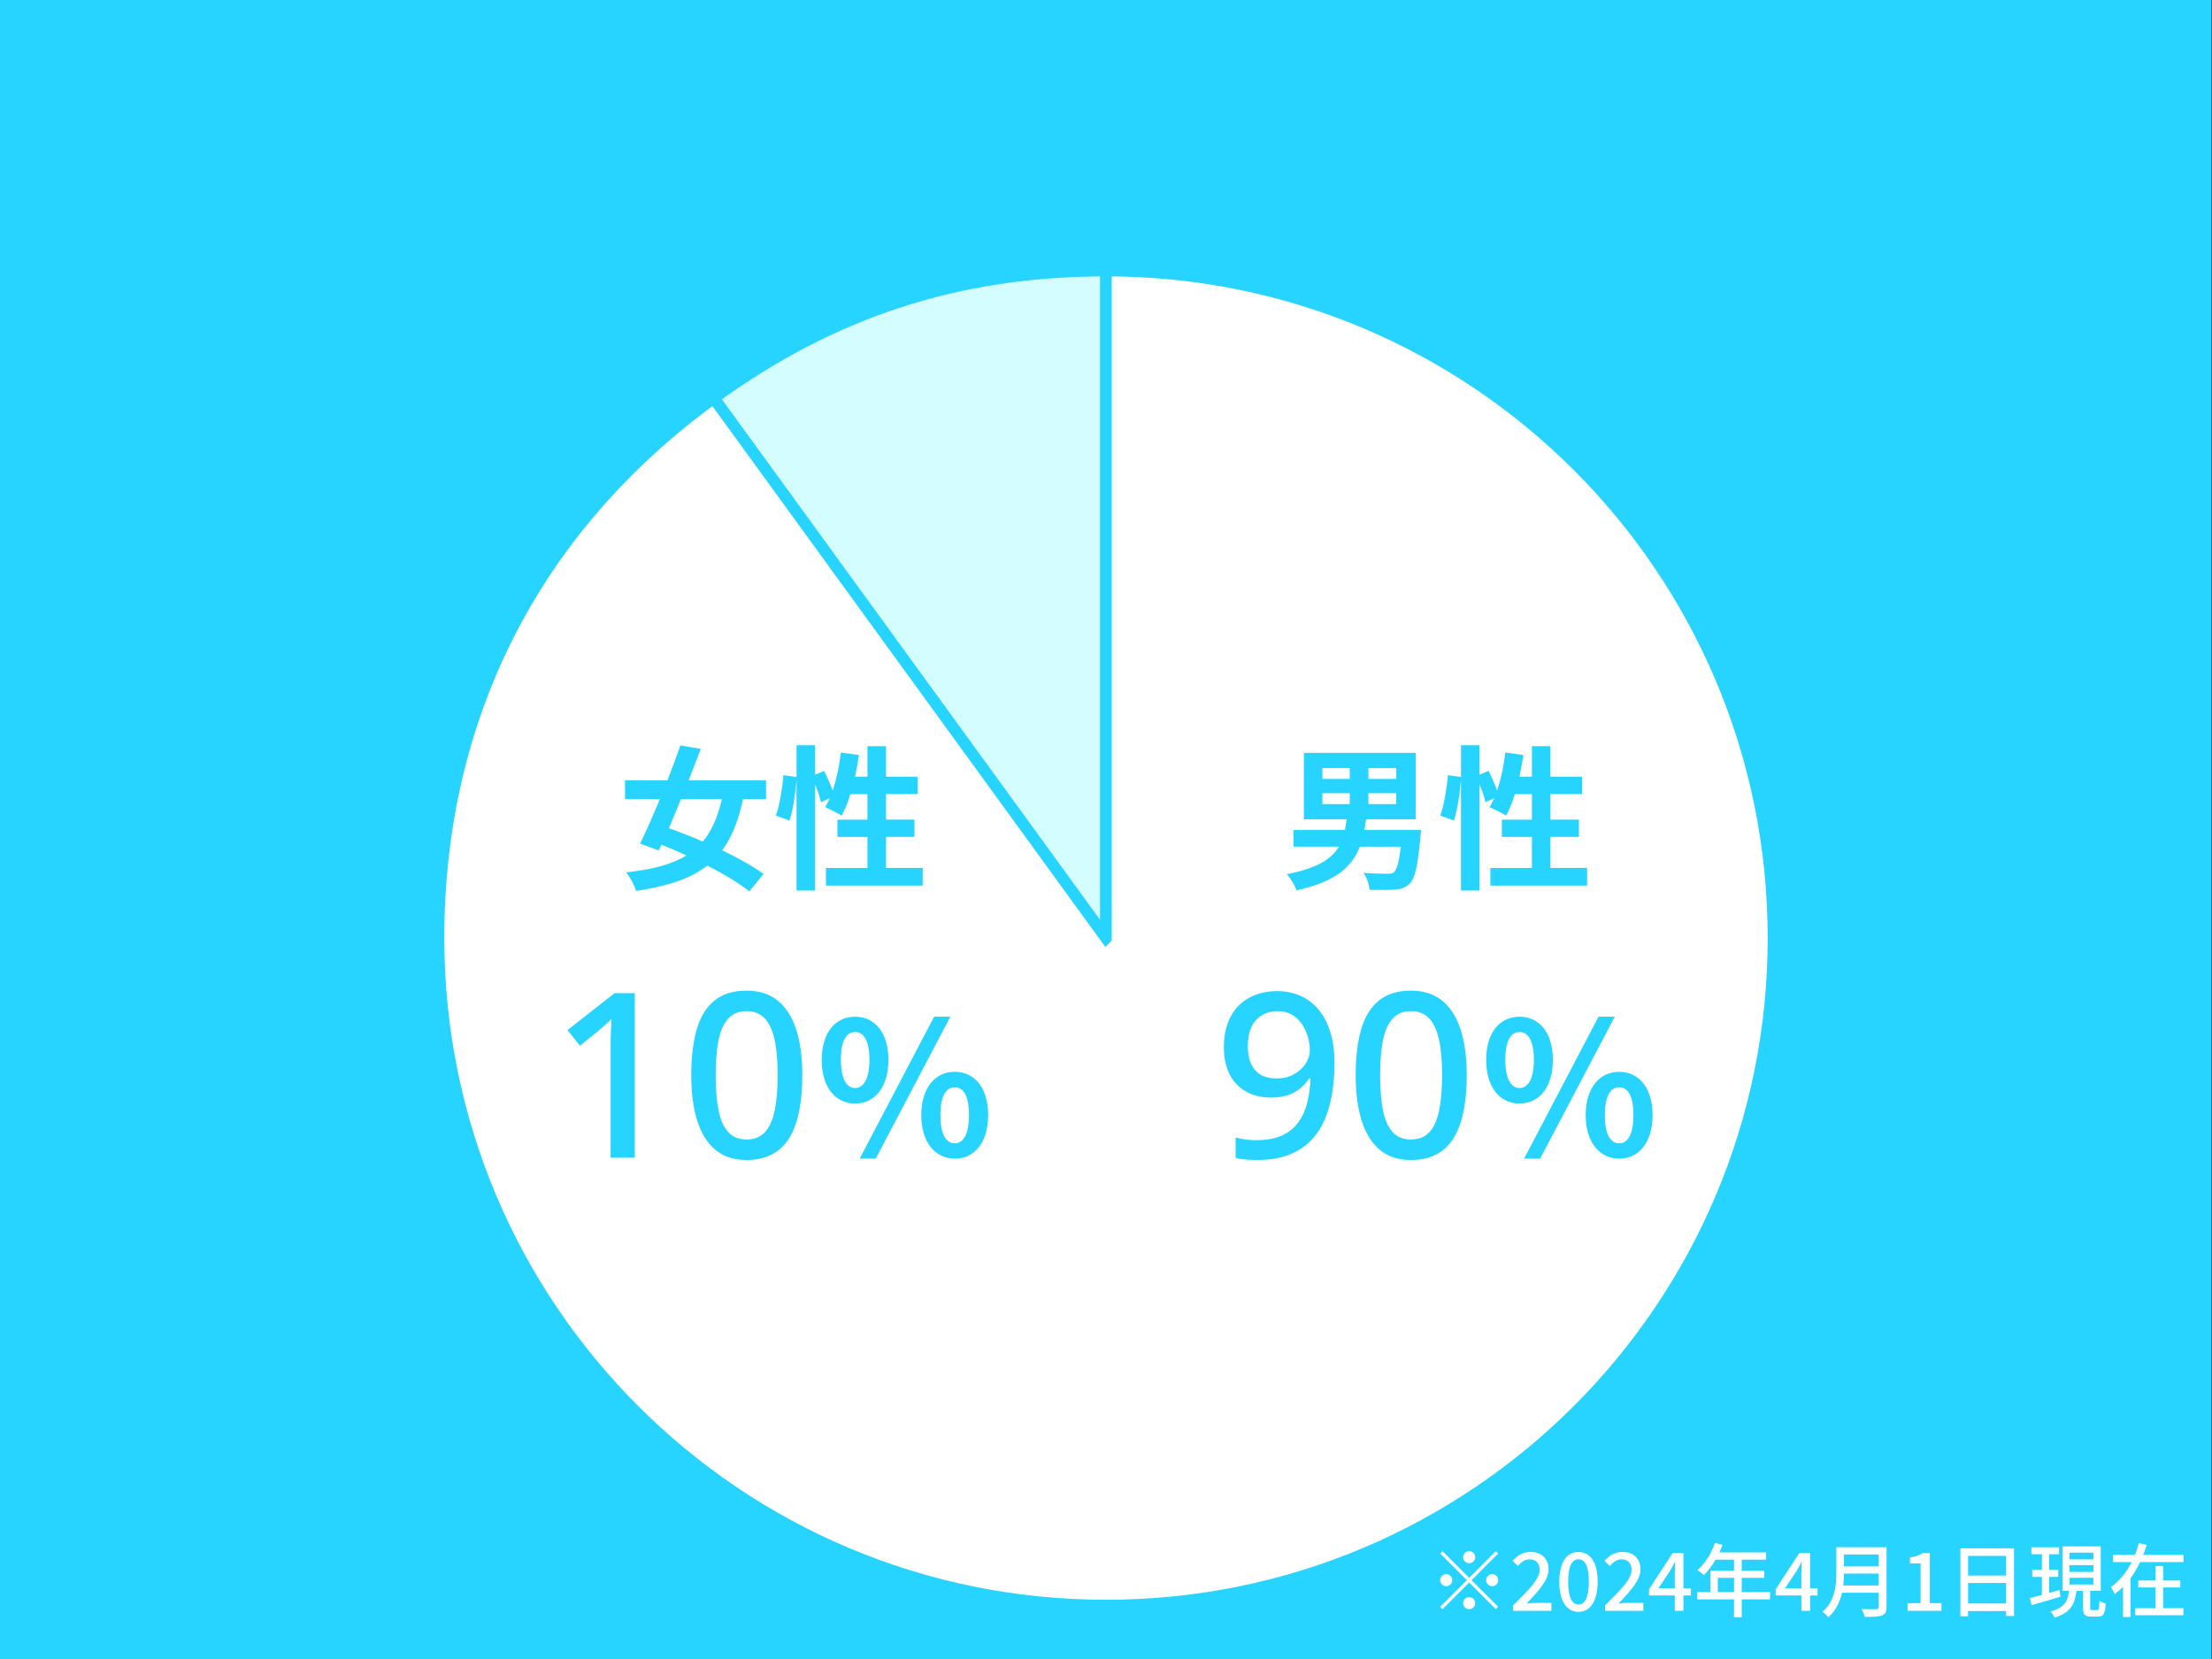 <?xml version="1.0" encoding="UTF-8"?>
<svg xmlns="http://www.w3.org/2000/svg" viewBox="0 0 768 576">
  <rect x="0" y="0" width="768" height="576" fill="#333333" stroke="none"/>
  <g style="isolation: isolate;">
    <g id="_レイヤー_4" data-name="レイヤー_4">
      <rect x="-.19" width="768" height="576" style="fill: #26d4ff; mix-blend-mode: multiply;"/>
      <g>
        <path d="M384,325.69l-136.21-187.48c41.42-30.09,85.02-44.26,136.21-44.26v231.74Z" style="fill: #d4fdff; stroke: #26d4ff; stroke-miterlimit: 10; stroke-width: 4px;"/>
        <path d="M384,325.69V93.95c127.99,0,231.74,103.75,231.74,231.74s-103.75,231.74-231.74,231.74-231.74-103.75-231.74-231.74c0-76.79,33.4-142.35,95.53-187.48l136.21,187.48Z" style="fill: #fff; stroke: #26d4ff; stroke-miterlimit: 10; stroke-width: 4px;"/>
      </g>
      <g>
        <g style="mix-blend-mode: multiply;">
          <path d="M493.37,288.2s-.11,1.73-.22,2.59c-.86,9.83-1.94,14.26-3.67,15.98-1.51,1.51-3.13,1.94-5.4,2.11-1.89.16-5.18.11-8.59.05-.11-1.84-.97-4.27-2.11-5.89,3.35.27,6.75.32,8.21.32,1.13,0,1.78-.05,2.38-.54.97-.81,1.78-3.51,2.38-8.86h-14.2c-2.7,6.97-8.42,12.2-22.03,15.17-.49-1.67-2.05-4.21-3.35-5.62,10.53-2.05,15.55-5.24,18.09-9.56h-15.77v-5.78h17.87c.22-1.19.43-2.43.59-3.73h-14.85v-23.06h38.83v23.06h-17.23c-.16,1.3-.38,2.48-.59,3.73h19.66ZM459.13,270.43h9.5v-3.73h-9.5v3.73ZM459.13,279.18h9.5v-3.78h-9.5v3.78ZM484.78,266.7h-9.67v3.73h9.67v-3.73ZM484.78,275.4h-9.67v3.78h9.67v-3.78Z" style="fill: #26d4ff;"/>
          <path d="M551.04,301.37v6.1h-33.59v-6.1h14.42v-10.8h-10.42v-5.99h10.42v-8.86h-5.94c-.81,2.81-1.89,5.4-3.02,7.45-1.3-.81-4.21-2.27-5.72-2.92.54-.97,1.08-2,1.62-3.13l-3.08,1.4c-.32-1.62-1.13-4-2.05-6.21v36.88h-6.43v-38.61c-.32,4.54-1.19,10.48-2.43,14.31l-4.75-1.73c1.3-3.56,2.27-9.61,2.65-14.04l4.54.65v-11.02h6.43v10.21l3.13-1.3c1.08,2.11,2.21,4.7,2.97,6.8,1.35-3.94,2.32-8.59,2.86-13.18l6.26.86c-.38,2.54-.81,5.08-1.35,7.51h4.32v-10.58h6.43v10.58h11.02v6.05h-11.02v8.86h9.88v5.99h-9.88v10.8h12.74Z" style="fill: #26d4ff;"/>
        </g>
        <g style="mix-blend-mode: multiply;">
          <path d="M220.4,401.95h-8.4v-37.92c0-1.33.01-2.57.04-3.72.03-1.15.07-2.27.12-3.36.05-1.09.11-2.15.16-3.16-.69.69-1.41,1.36-2.16,2-.75.64-1.6,1.39-2.56,2.24l-6.24,5.04-4.32-5.44,16.32-12.8h7.04v57.12Z" style="fill: #26d4ff;"/>
          <path d="M278.56,373.31c0,4.64-.36,8.77-1.08,12.4-.72,3.63-1.84,6.71-3.36,9.24-1.52,2.53-3.52,4.47-6,5.8-2.48,1.33-5.45,2-8.92,2-4.37,0-7.97-1.17-10.8-3.52-2.83-2.35-4.93-5.72-6.32-10.12-1.39-4.4-2.08-9.67-2.08-15.8s.63-11.47,1.88-15.84c1.25-4.37,3.29-7.72,6.12-10.04,2.83-2.32,6.56-3.48,11.2-3.48,4.37,0,7.99,1.16,10.84,3.48,2.85,2.32,4.99,5.67,6.4,10.04,1.41,4.37,2.12,9.65,2.12,15.84ZM248.48,373.31c0,4.96.35,9.09,1.04,12.4.69,3.31,1.83,5.79,3.4,7.44,1.57,1.65,3.67,2.48,6.28,2.48s4.71-.81,6.28-2.44c1.57-1.63,2.72-4.11,3.44-7.44.72-3.33,1.08-7.48,1.08-12.44s-.36-9.08-1.08-12.36c-.72-3.28-1.87-5.75-3.44-7.4-1.57-1.65-3.67-2.48-6.28-2.48s-4.71.83-6.28,2.48c-1.57,1.65-2.71,4.12-3.4,7.4-.69,3.28-1.04,7.4-1.04,12.36Z" style="fill: #26d4ff;"/>
          <path d="M285.3,367.97c0-9.54,4.8-14.97,11.58-14.97s11.58,5.44,11.58,14.97-4.74,15.17-11.58,15.17-11.58-5.63-11.58-15.17ZM301.87,367.97c0-6.98-2.18-9.66-4.99-9.66s-4.93,2.69-4.93,9.66,2.18,9.79,4.93,9.79,4.99-2.82,4.99-9.79ZM324.34,352.99h5.63l-25.92,49.28h-5.57l25.85-49.28ZM319.86,387.17c0-9.54,4.86-15.04,11.65-15.04s11.58,5.5,11.58,15.04-4.8,15.1-11.58,15.1-11.65-5.63-11.65-15.1ZM336.43,387.17c0-7.04-2.11-9.66-4.93-9.66s-4.99,2.62-4.99,9.66,2.18,9.79,4.99,9.79,4.93-2.88,4.93-9.79Z" style="fill: #26d4ff;"/>
        </g>
        <g style="mix-blend-mode: multiply;">
          <path d="M257.98,277.45c-1.62,7.51-3.89,13.28-7.24,17.77,5.62,2.7,10.8,5.62,14.36,8.21l-4.91,6.05c-3.46-2.75-8.75-5.94-14.63-8.96-5.83,4.59-13.82,7.18-24.73,8.8-.59-2.05-2.05-4.7-3.4-6.43,9.07-1.03,15.82-2.75,20.9-5.89-2.92-1.35-5.83-2.59-8.69-3.73l-.92,2-6.48-2.38c2.05-4.21,4.48-9.67,6.86-15.44h-12.1v-6.53h14.74c1.62-4.21,3.19-8.37,4.48-12.1l7.07,1.19c-1.3,3.46-2.7,7.18-4.21,10.91h26.89v6.53h-7.99ZM236.44,277.45c-1.4,3.51-2.86,6.91-4.21,10.1,3.67,1.3,7.72,2.86,11.77,4.64,3.08-3.67,5.18-8.48,6.64-14.74h-14.2Z" style="fill: #26d4ff;"/>
          <path d="M320.35,301.37v6.1h-33.59v-6.1h14.42v-10.8h-10.42v-5.99h10.42v-8.86h-5.94c-.81,2.81-1.89,5.4-3.02,7.45-1.3-.81-4.21-2.27-5.72-2.92.54-.97,1.08-2,1.62-3.13l-3.08,1.4c-.32-1.62-1.13-4-2.05-6.21v36.88h-6.43v-38.61c-.32,4.54-1.19,10.48-2.43,14.31l-4.75-1.73c1.3-3.56,2.27-9.61,2.65-14.04l4.54.65v-11.02h6.43v10.21l3.13-1.3c1.08,2.11,2.21,4.7,2.97,6.8,1.35-3.94,2.32-8.59,2.86-13.18l6.26.86c-.38,2.54-.81,5.08-1.35,7.51h4.32v-10.58h6.43v10.58h11.02v6.05h-11.02v8.86h9.88v5.99h-9.88v10.8h12.74Z" style="fill: #26d4ff;"/>
        </g>
        <g style="mix-blend-mode: multiply;">
          <path d="M463.33,369.23c0,3.25-.24,6.49-.72,9.72-.48,3.23-1.28,6.27-2.4,9.12-1.12,2.85-2.71,5.39-4.76,7.6-2.05,2.21-4.64,3.95-7.76,5.2-3.12,1.25-6.89,1.88-11.32,1.88-1.07,0-2.32-.05-3.76-.16-1.44-.11-2.64-.29-3.6-.56v-7.12c1.01.32,2.15.56,3.4.72,1.25.16,2.47.24,3.64.24,3.68,0,6.71-.55,9.08-1.64,2.37-1.09,4.27-2.63,5.68-4.6,1.41-1.97,2.44-4.27,3.08-6.88.64-2.61,1.01-5.39,1.12-8.32h-.48c-.8,1.23-1.79,2.35-2.96,3.36-1.17,1.01-2.6,1.81-4.28,2.4-1.68.59-3.69.88-6.04.88-3.25,0-6.12-.69-8.6-2.08-2.48-1.39-4.39-3.37-5.72-5.96-1.33-2.59-2-5.75-2-9.48,0-4.05.76-7.53,2.28-10.44,1.52-2.91,3.68-5.13,6.48-6.68s6.07-2.32,9.8-2.32c2.77,0,5.36.51,7.76,1.52,2.4,1.01,4.51,2.56,6.32,4.64,1.81,2.08,3.23,4.69,4.24,7.84,1.01,3.15,1.52,6.85,1.52,11.12ZM443.57,351.07c-3.04,0-5.52,1.01-7.44,3.04-1.92,2.03-2.88,5.12-2.88,9.28,0,3.41.81,6.11,2.44,8.08,1.63,1.97,4.15,2.96,7.56,2.96,2.35,0,4.37-.49,6.08-1.48,1.71-.99,3.04-2.21,4-3.68s1.44-3,1.44-4.6-.24-3.2-.72-4.8c-.48-1.6-1.17-3.07-2.08-4.4-.91-1.33-2.07-2.4-3.48-3.2-1.41-.8-3.05-1.2-4.92-1.2Z" style="fill: #26d4ff;"/>
          <path d="M509.25,373.31c0,4.64-.36,8.77-1.08,12.4-.72,3.63-1.84,6.71-3.36,9.24-1.52,2.53-3.52,4.47-6,5.8-2.48,1.33-5.45,2-8.92,2-4.37,0-7.97-1.17-10.8-3.52-2.83-2.35-4.93-5.72-6.32-10.12-1.39-4.4-2.08-9.67-2.08-15.8s.63-11.47,1.88-15.84c1.25-4.37,3.29-7.72,6.12-10.04,2.83-2.32,6.56-3.48,11.2-3.48,4.37,0,7.99,1.16,10.84,3.48,2.85,2.32,4.99,5.67,6.4,10.04,1.41,4.37,2.12,9.65,2.12,15.84ZM479.17,373.31c0,4.96.35,9.09,1.04,12.4.69,3.31,1.83,5.79,3.4,7.44,1.57,1.65,3.67,2.48,6.28,2.48s4.71-.81,6.28-2.44c1.57-1.63,2.72-4.11,3.44-7.44.72-3.33,1.08-7.48,1.08-12.44s-.36-9.08-1.08-12.36c-.72-3.28-1.87-5.75-3.44-7.4-1.57-1.65-3.67-2.48-6.28-2.48s-4.71.83-6.28,2.48c-1.57,1.65-2.71,4.12-3.4,7.4-.69,3.28-1.04,7.4-1.04,12.36Z" style="fill: #26d4ff;"/>
          <path d="M515.99,367.97c0-9.54,4.8-14.97,11.58-14.97s11.58,5.44,11.58,14.97-4.74,15.17-11.58,15.17-11.58-5.63-11.58-15.17ZM532.56,367.97c0-6.98-2.18-9.66-4.99-9.66s-4.93,2.69-4.93,9.66,2.18,9.79,4.93,9.79,4.99-2.82,4.99-9.79ZM555.02,353h5.63l-25.92,49.28h-5.57l25.85-49.28ZM550.54,387.17c0-9.54,4.86-15.04,11.65-15.04s11.58,5.5,11.58,15.04-4.8,15.1-11.58,15.1-11.65-5.63-11.65-15.1ZM567.12,387.17c0-7.04-2.11-9.66-4.93-9.66s-4.99,2.62-4.99,9.66,2.18,9.79,4.99,9.79,4.93-2.88,4.93-9.79Z" style="fill: #26d4ff;"/>
        </g>
      </g>
      <g>
        <path d="M519.34,538.58l.81.81-9.24,9.24,9.24,9.24-.81.81-9.24-9.24-9.27,9.27-.81-.81,9.27-9.27-9.24-9.24.81-.81,9.24,9.24,9.24-9.24ZM502.12,550.73c-1.15,0-2.1-.95-2.1-2.1s.95-2.1,2.1-2.1,2.1.95,2.1,2.1-.95,2.1-2.1,2.1ZM508,540.65c0-1.15.95-2.1,2.1-2.1s2.1.95,2.1,2.1-.95,2.1-2.1,2.1-2.1-.95-2.1-2.1ZM512.2,556.61c0,1.15-.95,2.1-2.1,2.1s-2.1-.95-2.1-2.1.95-2.1,2.1-2.1,2.1.95,2.1,2.1ZM518.08,546.53c1.15,0,2.1.95,2.1,2.1s-.95,2.1-2.1,2.1-2.1-.95-2.1-2.1.95-2.1,2.1-2.1Z" style="fill: #fff;"/>
        <path d="M525.34,557.39c5.74-5.63,9.21-9.21,9.21-12.35,0-2.18-1.18-3.64-3.5-3.64-1.62,0-2.97,1.04-4.06,2.3l-1.82-1.79c1.76-1.9,3.58-3.08,6.27-3.08,3.78,0,6.22,2.41,6.22,6.05s-3.33,7.36-7.62,11.84c1.04-.11,2.35-.2,3.36-.2h5.24v2.74h-13.3v-1.88Z" style="fill: #fff;"/>
        <path d="M541.38,549.16c0-6.75,2.58-10.33,6.66-10.33s6.66,3.61,6.66,10.33-2.55,10.47-6.66,10.47-6.66-3.72-6.66-10.47ZM551.63,549.16c0-5.77-1.48-7.78-3.58-7.78s-3.58,2.02-3.58,7.78,1.48,7.92,3.58,7.92,3.58-2.16,3.58-7.92Z" style="fill: #fff;"/>
        <path d="M557.26,557.39c5.74-5.63,9.21-9.21,9.21-12.35,0-2.18-1.18-3.64-3.5-3.64-1.62,0-2.97,1.04-4.06,2.3l-1.82-1.79c1.76-1.9,3.58-3.08,6.27-3.08,3.78,0,6.22,2.41,6.22,6.05s-3.33,7.36-7.62,11.84c1.04-.11,2.35-.2,3.36-.2h5.24v2.74h-13.3v-1.88Z" style="fill: #fff;"/>
        <path d="M581.47,553.95h-8.93v-2.16l8.2-12.57h3.75v12.24h2.6v2.49h-2.6v5.32h-3.02v-5.32ZM581.47,551.46v-5.07c0-1.12.08-2.91.14-4.03h-.11c-.5,1.01-1.06,1.96-1.65,3l-4.06,6.1h5.68Z" style="fill: #fff;"/>
        <path d="M614.57,555.29h-9.83v6.19h-2.69v-6.19h-12.74v-2.52h4.51v-7.39h8.23v-3.86h-6.41c-1.2,2.07-2.6,3.92-4.03,5.32-.5-.45-1.62-1.29-2.27-1.68,2.58-2.21,4.82-5.77,6.1-9.49l2.63.7c-.34.87-.73,1.79-1.09,2.63h16.21v2.52h-8.46v3.86h7.81v2.44h-7.81v4.96h9.83v2.52ZM602.05,552.77v-4.96h-5.63v4.96h5.63Z" style="fill: #fff;"/>
        <path d="M625.43,553.95h-8.93v-2.16l8.2-12.57h3.75v12.24h2.6v2.49h-2.6v5.32h-3.02v-5.32ZM625.43,551.46v-5.07c0-1.12.08-2.91.14-4.03h-.11c-.5,1.01-1.06,1.96-1.65,3l-4.06,6.1h5.68Z" style="fill: #fff;"/>
        <path d="M655,557.95c0,1.68-.45,2.49-1.57,2.91-1.18.48-3.08.53-5.99.53-.17-.76-.67-2.02-1.12-2.74,2.18.11,4.42.08,5.1.06.62,0,.84-.22.84-.81v-4.9h-12.71c-.73,3.14-2.13,6.24-4.79,8.51-.39-.56-1.4-1.51-1.99-1.9,4.37-3.75,4.79-9.24,4.79-13.64v-8.79h17.44v20.78ZM652.26,550.48v-4.14h-12.04c0,1.29-.08,2.69-.25,4.14h12.29ZM640.22,539.7v4.14h12.04v-4.14h-12.04Z" style="fill: #fff;"/>
        <path d="M662.31,556.61h4.51v-13.78h-3.7v-2.04c1.93-.34,3.3-.84,4.48-1.57h2.44v17.39h4.03v2.66h-11.76v-2.66Z" style="fill: #fff;"/>
        <path d="M699.27,537.57v23.49h-2.77v-1.71h-13.19v1.82h-2.66v-23.6h18.62ZM683.31,540.2v6.83h13.19v-6.83h-13.19ZM696.5,556.72v-7.11h-13.19v7.11h13.19Z" style="fill: #fff;"/>
        <path d="M715.4,554.37c-3.5,1.06-7.22,2.13-10.02,2.94l-.64-2.49c1.18-.25,2.63-.64,4.2-1.06v-6.27h-3.36v-2.41h3.36v-5.46h-3.64v-2.41h9.6v2.41h-3.44v5.46h3.16v2.41h-3.16v5.57l3.58-1.01.36,2.32ZM728.14,559.04c.59,0,.7-.42.78-3.25.5.42,1.54.81,2.18.98-.22,3.58-.84,4.51-2.66,4.51h-2.44c-2.24,0-2.77-.73-2.77-3.05v-5.91h-2.3c-.5,4.48-1.9,7.59-7.59,9.32-.25-.62-.92-1.65-1.46-2.13,5.01-1.32,6.08-3.7,6.5-7.2h-2.3v-15.4h13.3v15.4h-3.67v5.88c0,.76.11.84.7.84h1.71ZM718.53,541.4h8.29v-2.32h-8.29v2.32ZM718.53,545.77h8.29v-2.35h-8.29v2.35ZM718.53,550.14h8.29v-2.35h-8.29v2.35Z" style="fill: #fff;"/>
        <path d="M758.1,539.86v2.49h-15.06c-.95,1.99-2.04,3.89-3.33,5.63v13.44h-2.6v-10.42c-.9.87-1.88,1.71-2.91,2.44-.28-.7-.87-1.82-1.29-2.44,3.08-2.1,5.46-5.24,7.2-8.65h-6.44v-2.49h7.56c.59-1.37,1.01-2.74,1.37-4.12l2.72.67c-.36,1.15-.76,2.3-1.2,3.44h14ZM751.04,558.37h7.03v2.44h-16.72v-2.44h7.06v-7.22h-5.99v-2.41h5.99v-5.04h2.63v5.04h5.96v2.41h-5.96v7.22Z" style="fill: #fff;"/>
      </g>
    </g>
  </g>
</svg>